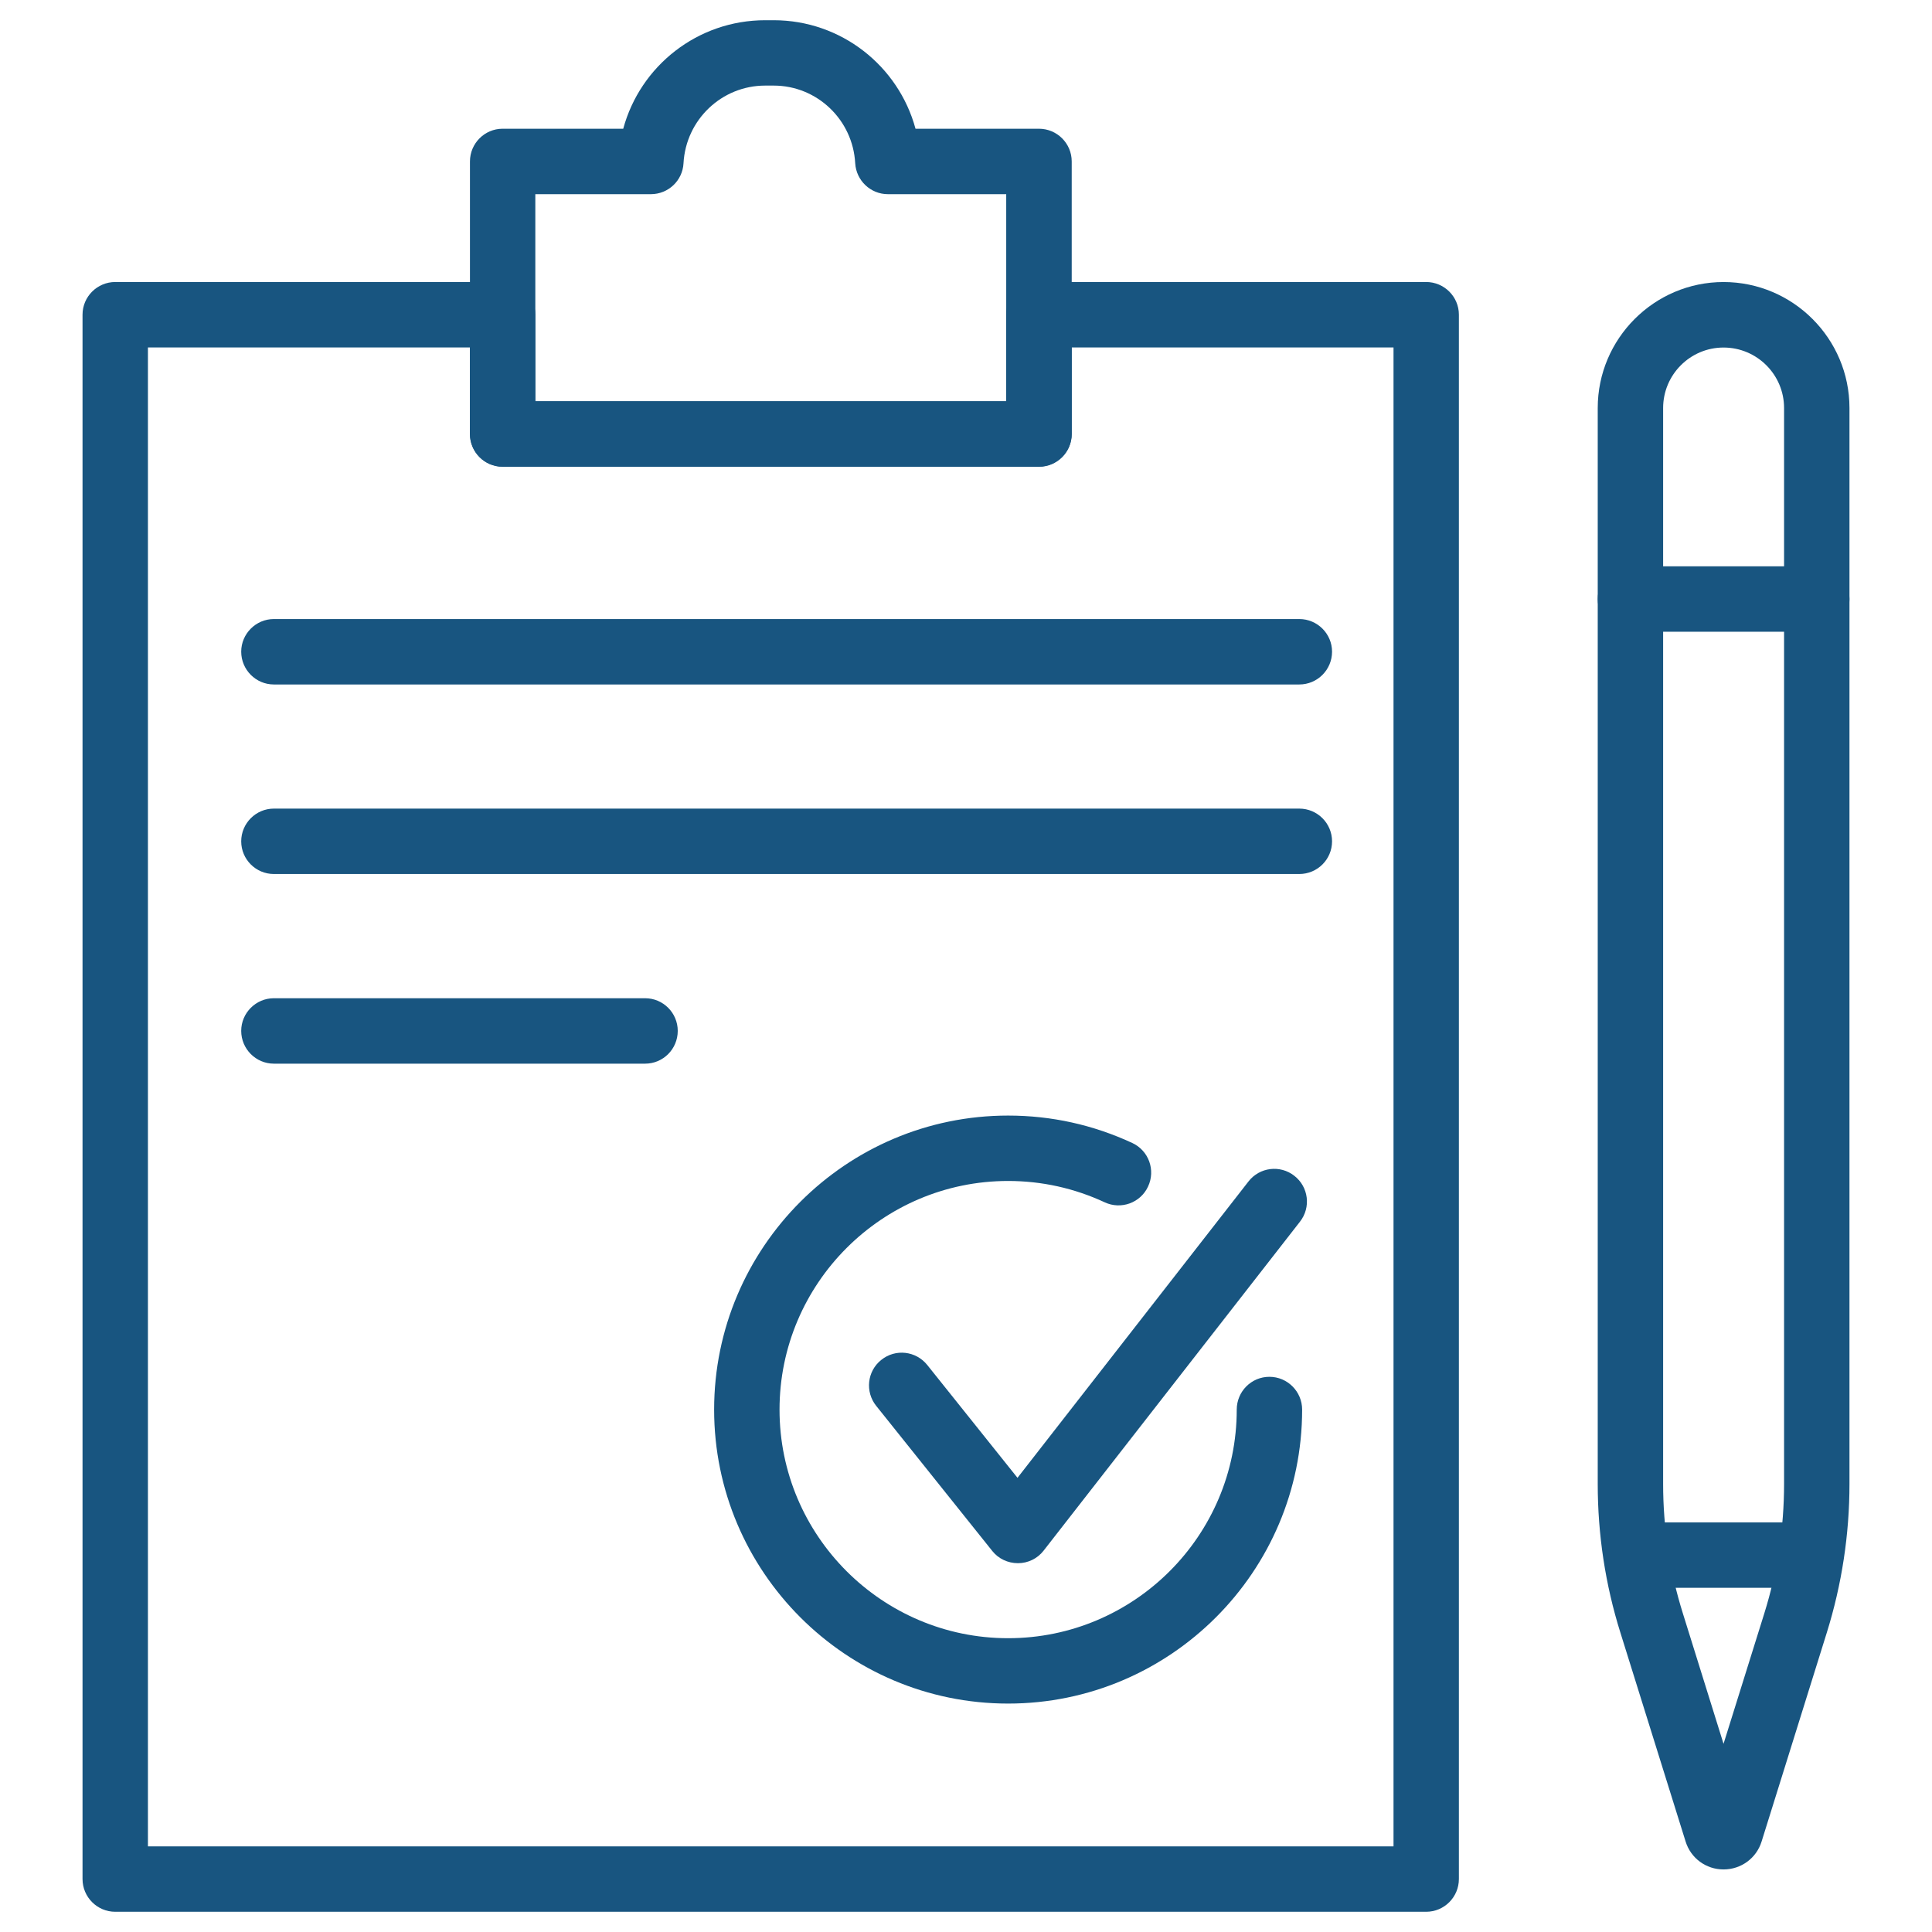 <svg width="60" height="60" viewBox="0 0 60 60" fill="none" xmlns="http://www.w3.org/2000/svg">
<rect width="60" height="60" fill="white"/>
<path d="M4.594 57.34H43.277V10.79H33.283V13.477C33.283 14.038 32.827 14.494 32.266 14.494H15.608C15.05 14.494 14.594 14.038 14.594 13.477V10.79H4.594V57.34ZM44.29 59.372H3.58C3.019 59.372 2.563 58.916 2.563 58.354V9.772C2.563 9.214 3.019 8.758 3.58 8.758H15.608C16.169 8.758 16.625 9.214 16.625 9.772V12.463H31.249V9.772C31.249 9.214 31.705 8.758 32.266 8.758H44.29C44.852 8.758 45.307 9.214 45.307 9.772V58.354C45.307 58.916 44.852 59.372 44.29 59.372Z" fill="#185580"/>
<path d="M16.625 12.463H31.249V6.03H27.573C27.036 6.03 26.591 5.608 26.559 5.069C26.486 3.719 25.374 2.658 24.027 2.658H23.764C22.413 2.658 21.301 3.719 21.227 5.069C21.2 5.608 20.754 6.03 20.214 6.03H16.625V12.463ZM32.266 14.494H15.608C15.05 14.494 14.595 14.038 14.595 13.478V5.013C14.595 4.455 15.05 3.998 15.608 3.998H19.355C19.884 2.045 21.666 0.628 23.764 0.628H24.027C26.121 0.628 27.903 2.045 28.432 3.998H32.266C32.828 3.998 33.283 4.455 33.283 5.013V13.478C33.283 14.038 32.828 14.494 32.266 14.494Z" fill="#185580"/>
<path d="M40.351 21.257H8.505C7.947 21.257 7.491 20.801 7.491 20.239C7.491 19.682 7.947 19.225 8.505 19.225H40.351C40.912 19.225 41.368 19.682 41.368 20.239C41.368 20.801 40.912 21.257 40.351 21.257Z" fill="#185580"/>
<path d="M40.351 27.143H8.505C7.947 27.143 7.491 26.69 7.491 26.128C7.491 25.568 7.947 25.112 8.505 25.112H40.351C40.912 25.112 41.368 25.568 41.368 26.128C41.368 26.69 40.912 27.143 40.351 27.143Z" fill="#185580"/>
<path d="M20.034 33.033H8.505C7.947 33.033 7.491 32.577 7.491 32.015C7.491 31.457 7.947 31.001 8.505 31.001H20.034C20.596 31.001 21.048 31.457 21.048 32.015C21.048 32.577 20.596 33.033 20.034 33.033Z" fill="#185580"/>
<path d="M53.526 10.793C52.491 10.793 51.65 11.636 51.65 12.671V46.084C51.65 47.446 51.853 48.8 52.263 50.105L53.526 54.156L54.792 50.105C55.199 48.803 55.406 47.449 55.406 46.084V12.671C55.406 11.636 54.565 10.793 53.526 10.793ZM53.526 58.057C52.983 58.057 52.509 57.709 52.348 57.19L50.324 50.707C49.854 49.21 49.619 47.653 49.619 46.084V12.671C49.619 10.517 51.373 8.759 53.526 8.759C55.683 8.759 57.437 10.517 57.437 12.671V46.084C57.437 47.653 57.199 49.21 56.732 50.707L54.708 57.19C54.547 57.709 54.07 58.057 53.526 58.057Z" fill="#185580"/>
<path d="M56.42 19.619H50.632C50.071 19.619 49.619 19.167 49.619 18.605C49.619 18.044 50.071 17.588 50.632 17.588H56.42C56.981 17.588 57.437 18.044 57.437 18.605C57.437 19.167 56.981 19.619 56.42 19.619Z" fill="#185580"/>
<path d="M56.051 49.311H51.014C50.453 49.311 50.001 48.856 50.001 48.294C50.001 47.733 50.453 47.28 51.014 47.28H56.051C56.609 47.28 57.065 47.733 57.065 48.294C57.065 48.856 56.609 49.311 56.051 49.311Z" fill="#185580"/>
<path d="M31.308 52.906C26.275 52.906 22.178 48.809 22.178 43.777C22.178 38.742 26.275 34.645 31.308 34.645C32.655 34.645 33.953 34.934 35.167 35.498C35.675 35.736 35.893 36.34 35.654 36.849C35.419 37.357 34.813 37.575 34.308 37.339C33.364 36.901 32.357 36.676 31.308 36.676C27.394 36.676 24.209 39.862 24.209 43.777C24.209 47.691 27.394 50.876 31.308 50.876C35.223 50.876 38.408 47.691 38.408 43.777C38.408 43.215 38.861 42.758 39.422 42.758C39.983 42.758 40.439 43.215 40.439 43.777C40.439 48.809 36.342 52.906 31.308 52.906Z" fill="#185580"/>
<path d="M31.61 48.546C31.301 48.546 31.006 48.407 30.817 48.168L27.211 43.66C26.86 43.222 26.93 42.581 27.369 42.233C27.808 41.879 28.446 41.953 28.797 42.391L31.599 45.895L38.773 36.691C39.116 36.249 39.755 36.168 40.197 36.516C40.639 36.859 40.719 37.497 40.372 37.94L32.41 48.157C32.22 48.403 31.925 48.546 31.617 48.546C31.613 48.546 31.61 48.546 31.61 48.546Z" fill="#185580"/>
</svg>
